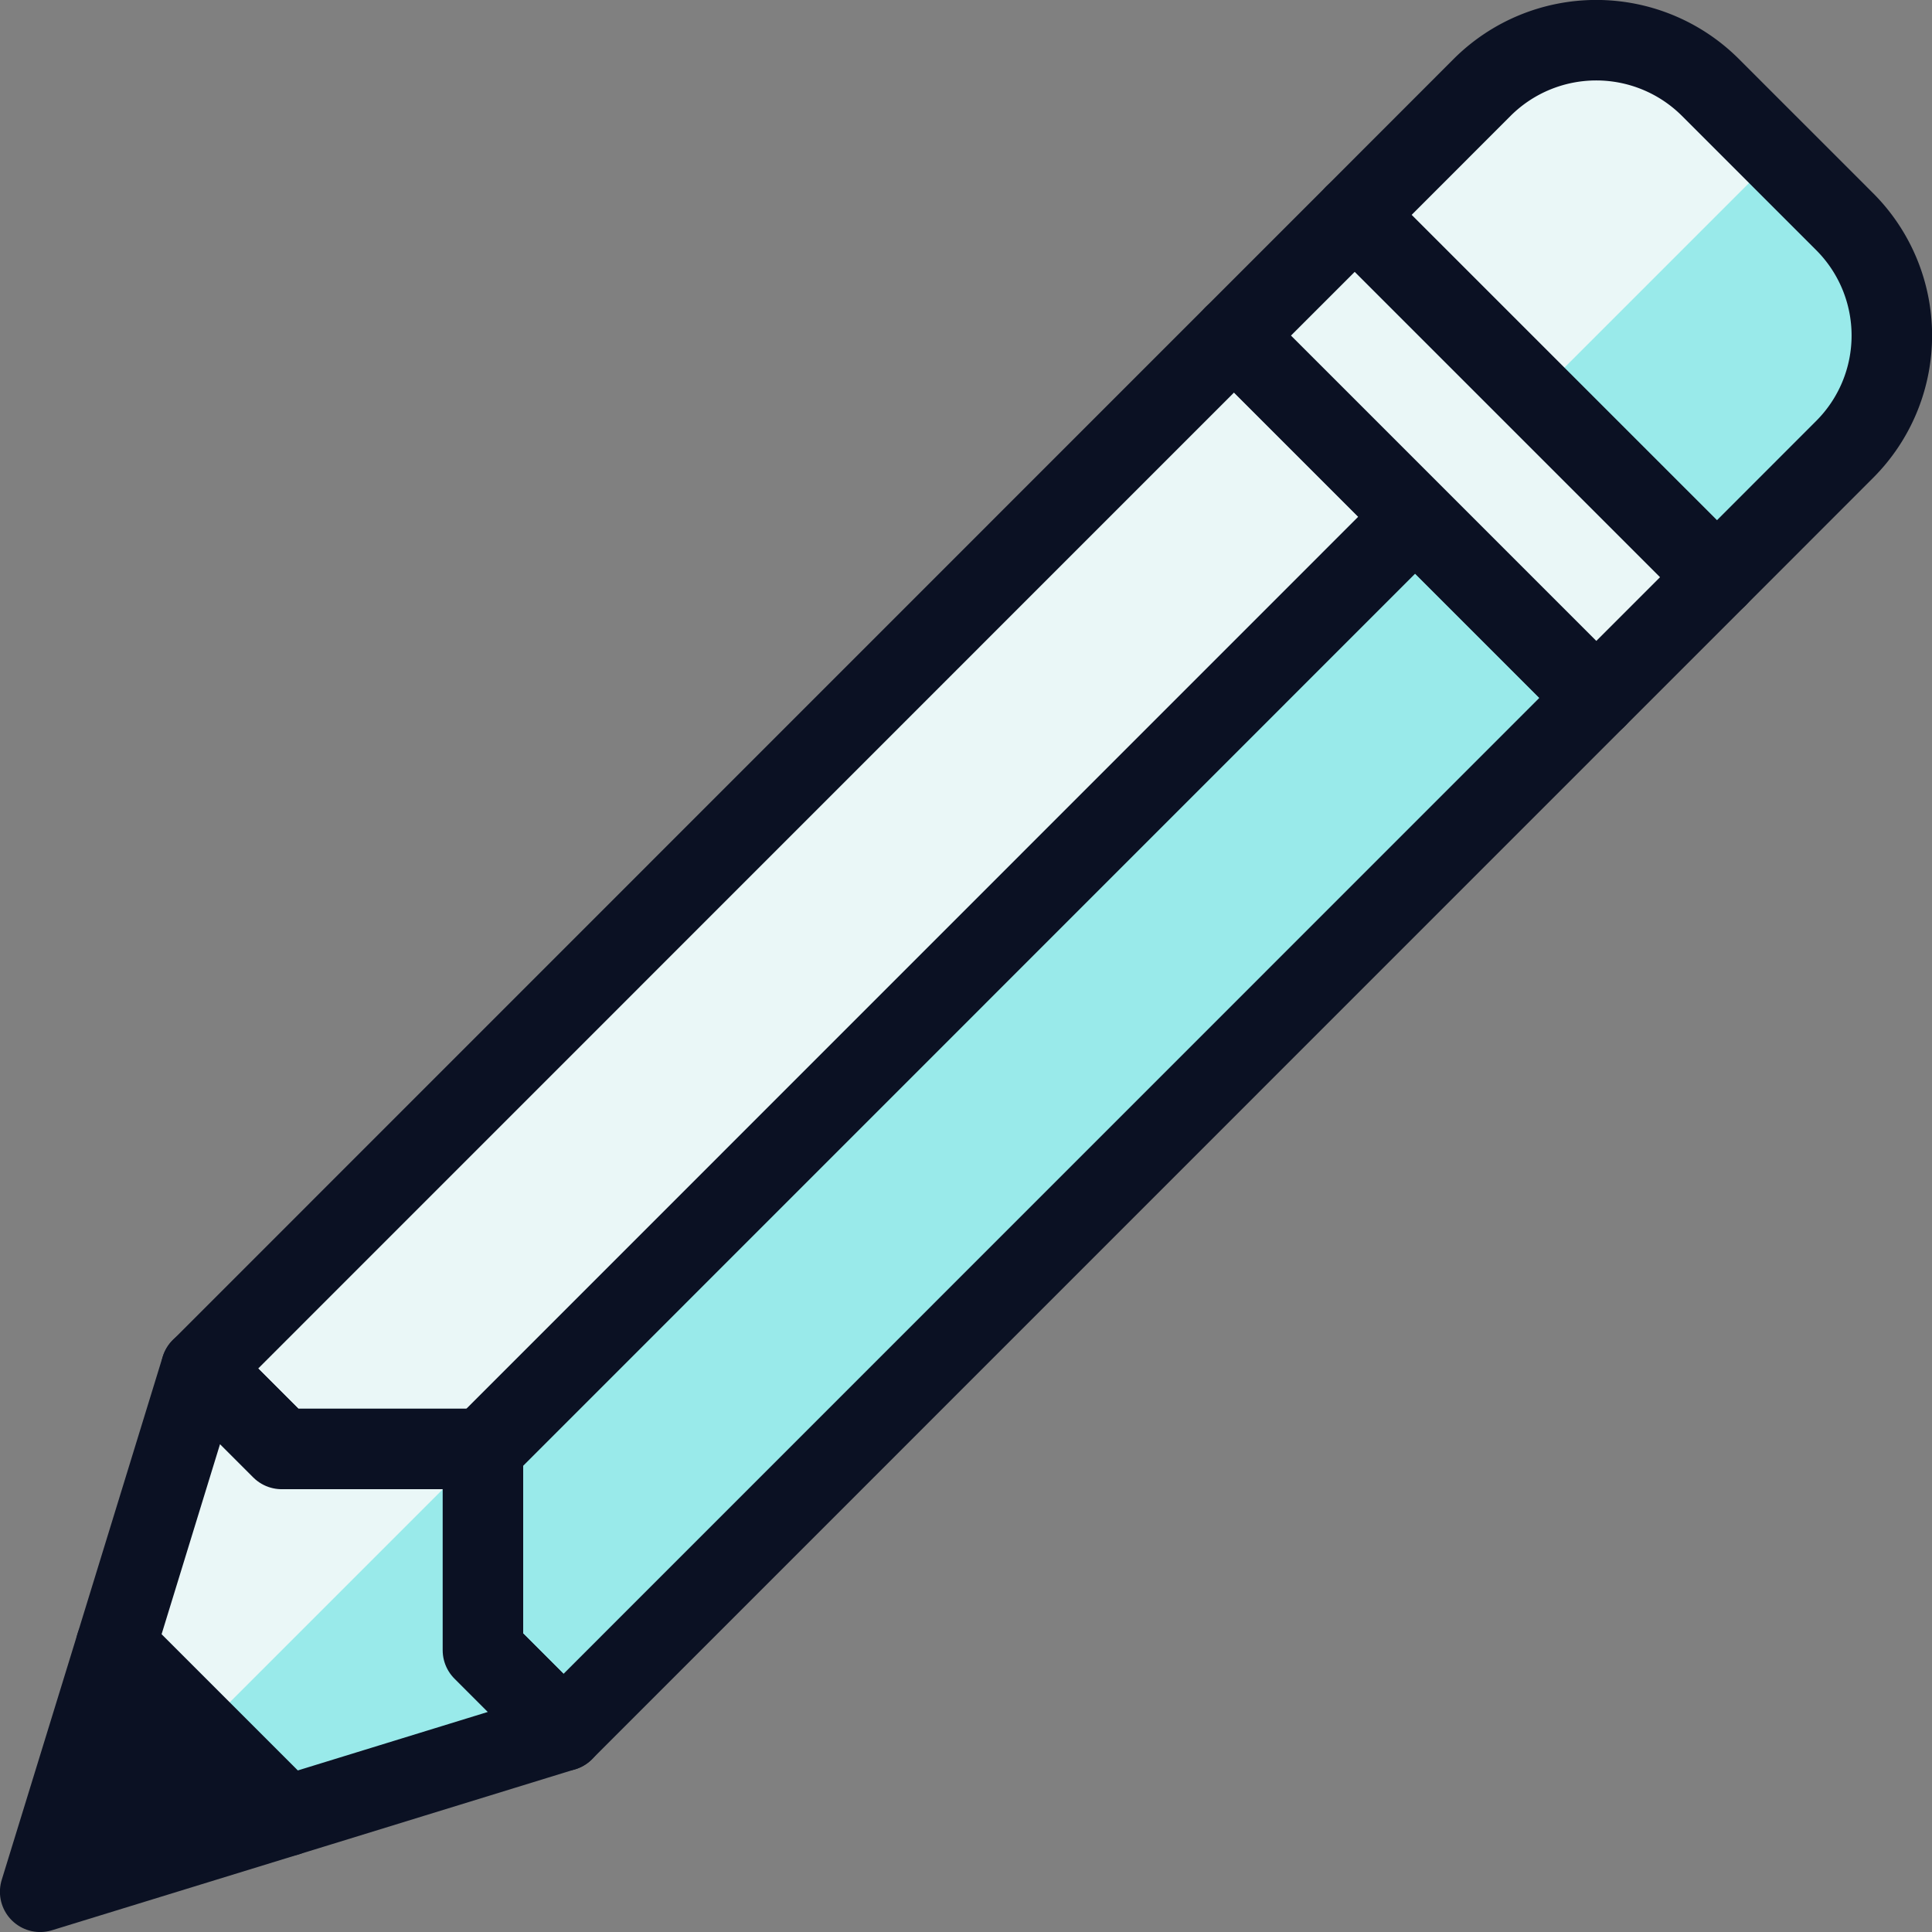 <svg xmlns="http://www.w3.org/2000/svg" viewBox="0 0 400 400"><rect x="0" y="0" width="400" height="400" fill="#808080" stroke="none"/><g transform="matrix(16.667,0,0,16.667,0,0)"><defs><style>.a{fill:#99EAEA;}.b{fill:#EAF7F7;}.c{fill:none;}.c,.d,.g{stroke:#0B1123;stroke-linecap:round;stroke-linejoin:round;}.d{fill:#0B1123;}.e{fill:#99EAEA;}.f{fill:#EAF7F7;}.g{fill:#EAF7F7;}.h{fill:#99EAEA;}.i{fill:#EAF7F7;}</style></defs><polygon class="a" points="15.329 4.169 2.5 17 3.499 17.999 5.999 17.999 5.999 20.499 7 21.5 19.829 8.669 15.329 4.169"></polygon><polygon class="b" points="5.999 18.001 17.58 6.42 15.329 4.169 2.5 17 3.499 18 5.999 18 5.999 18.001"></polygon><polygon class="c" points="15.329 4.169 2.5 17 3.499 17.999 5.999 17.999 5.999 20.499 7 21.5 19.829 8.669 15.329 4.169"></polygon><path class="c" d="M17.579,6.419,6,18"></path><polygon class="d" points="0.499 23.5 3.559 22.559 1.441 20.441 0.499 23.5"></polygon><polygon class="e" points="5.999 17.999 3.499 17.999 2.5 17 2.499 17 1.441 20.441 3.559 22.559 6.999 21.5 7 21.5 5.999 20.499 5.999 17.999"></polygon><polygon class="f" points="5.999 18.001 5.999 18 3.499 18 2.5 17 2.499 17 1.441 20.441 2.5 21.5 5.999 18.001"></polygon><polygon class="c" points="5.999 17.999 3.499 17.999 2.5 17 2.499 17 1.441 20.441 3.559 22.559 6.999 21.5 7 21.5 5.999 20.499 5.999 17.999"></polygon><rect class="g" x="17.269" y="2.487" width="2.121" height="6.364" transform="translate(1.36 14.621) rotate(-45)"></rect><path class="h" d="M22.915,2.754,21.243,1.082a2.007,2.007,0,0,0-2.828,0L16.829,2.669l4.5,4.5,1.586-1.587A2,2,0,0,0,22.915,2.754Z"></path><path class="i" d="M22.081,1.919l-.838-.836a2.007,2.007,0,0,0-2.828,0L16.829,2.669,19.08,4.92Z"></path><path class="c" d="M22.915,2.754,21.243,1.082a2.007,2.007,0,0,0-2.828,0L16.829,2.669l4.5,4.5,1.586-1.587A2,2,0,0,0,22.915,2.754Z"></path></g></svg>